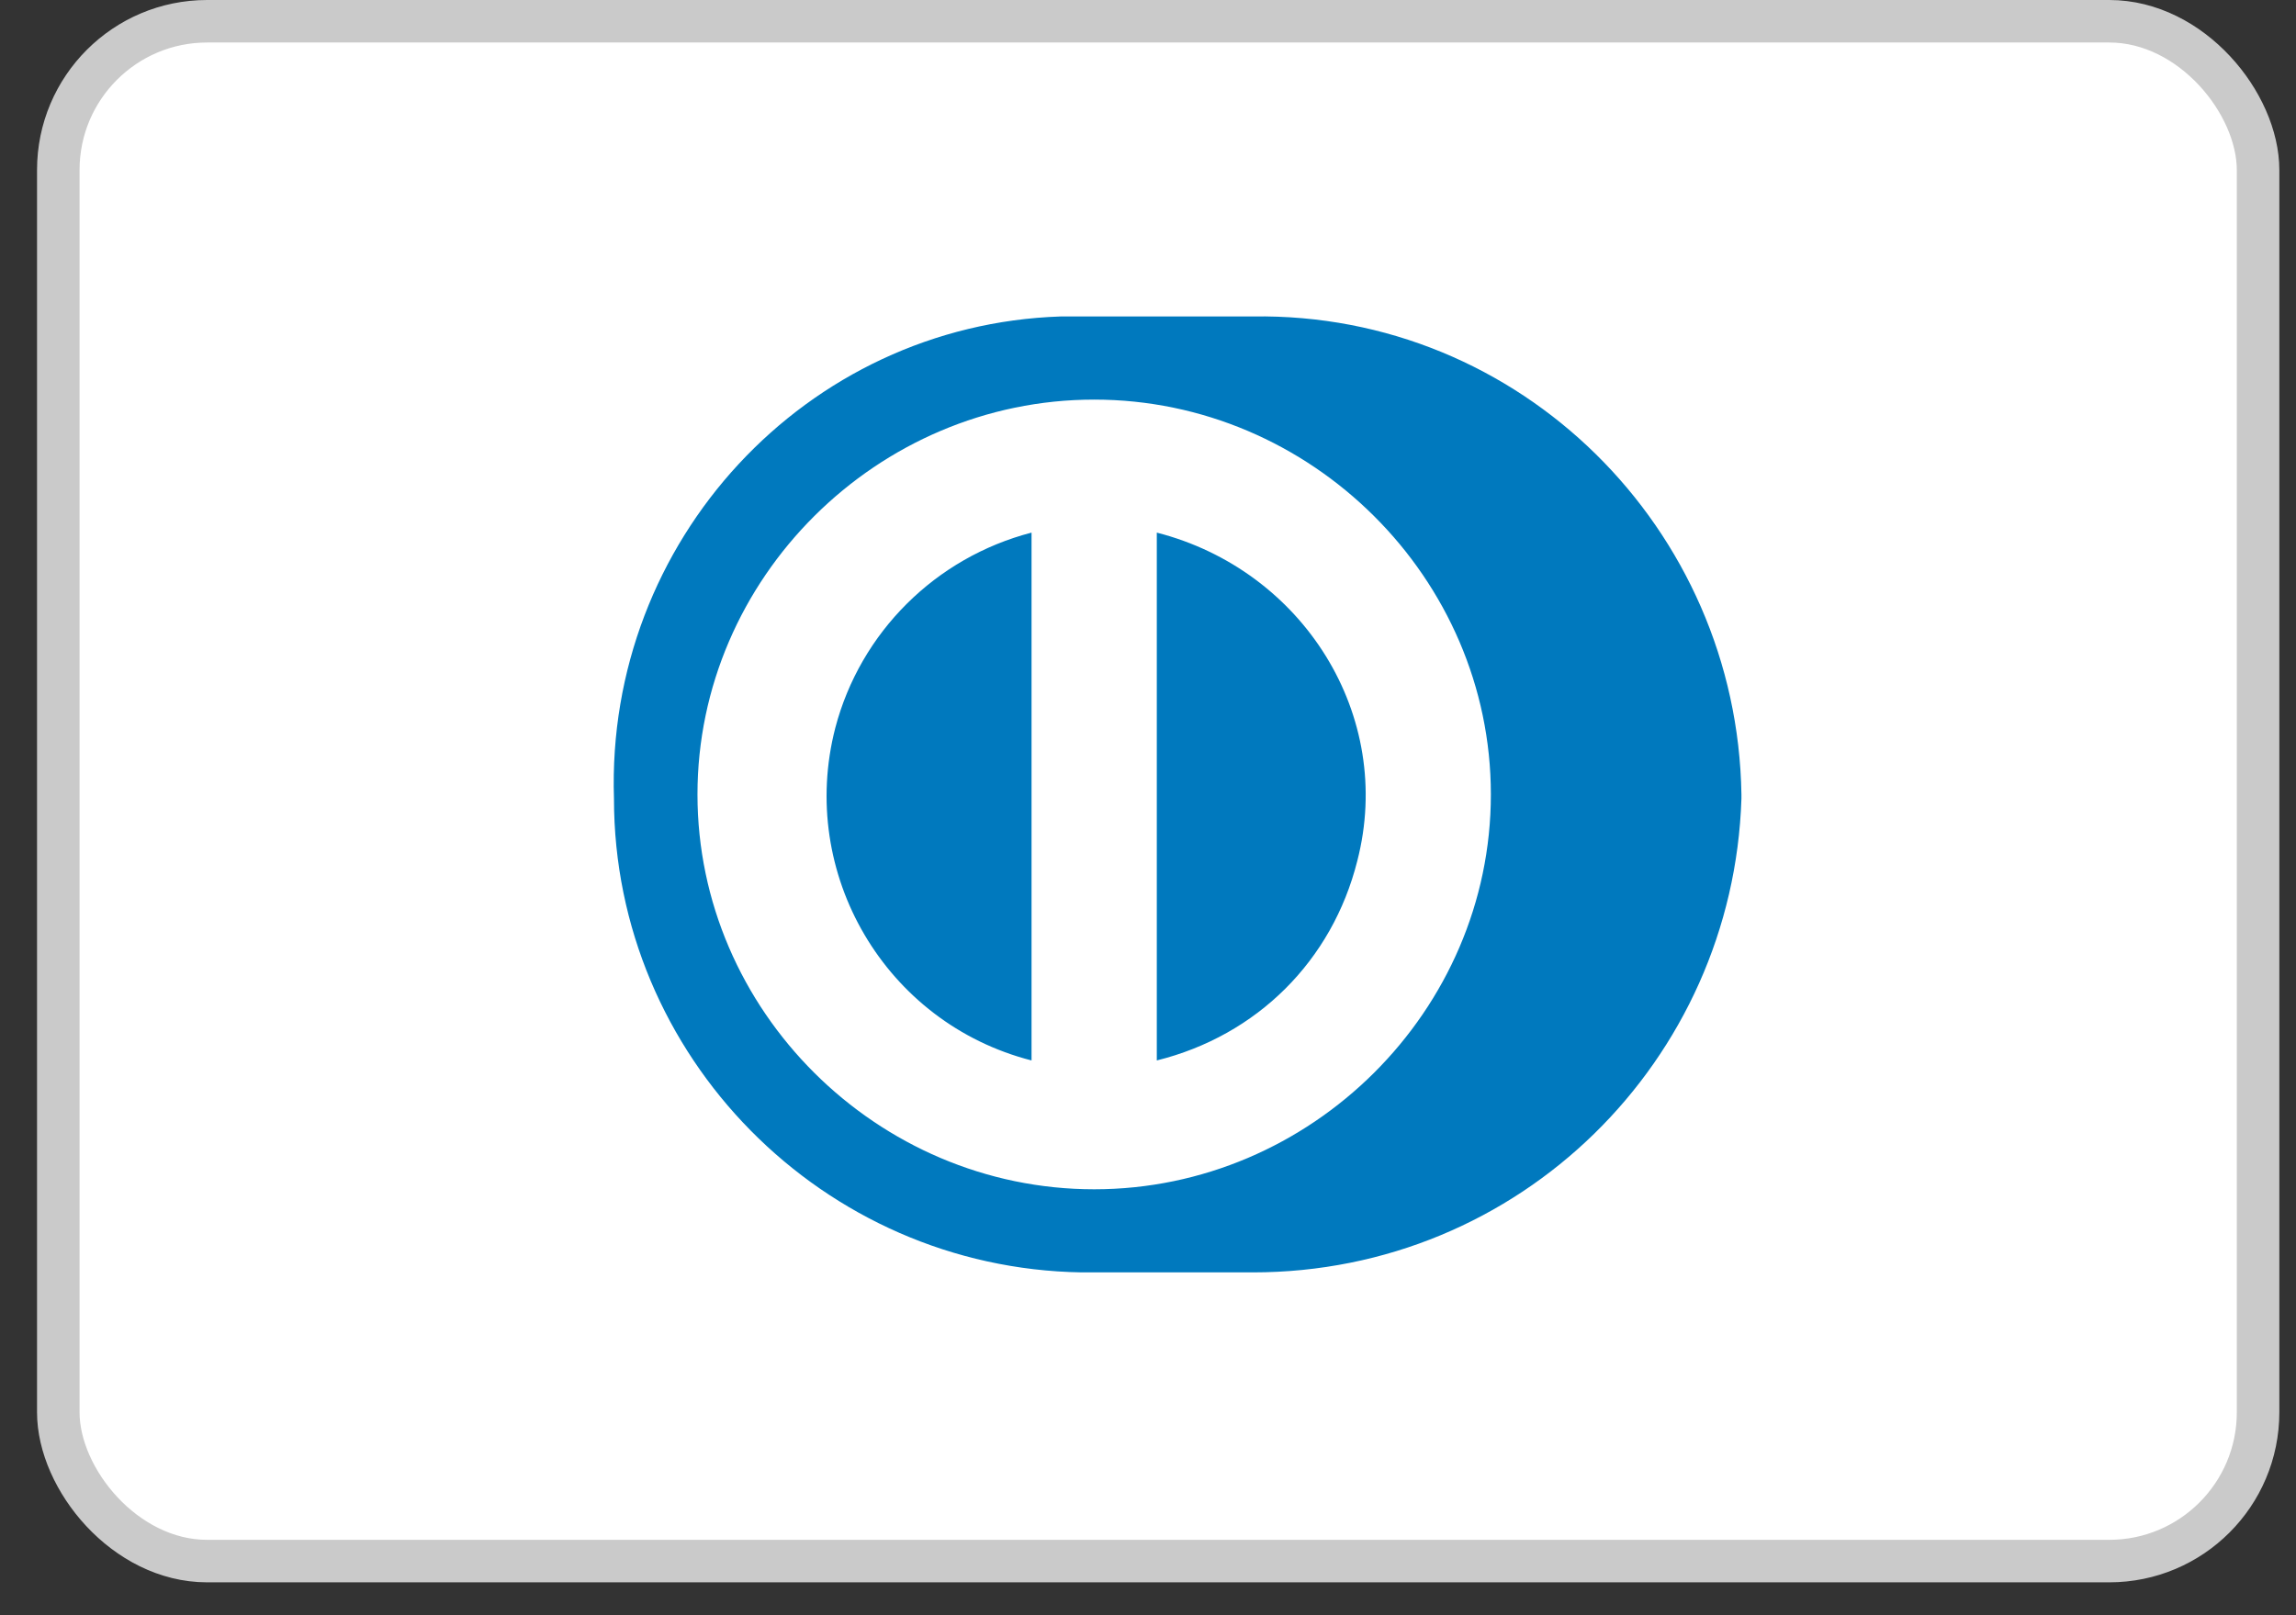 <svg width="54" height="38" viewBox="0 0 54 38" fill="none" xmlns="http://www.w3.org/2000/svg">
<rect x="0" y="0" width="54" height="38" fill="#333333" stroke="none"/>
<rect x="1.371" y="0.5" width="51.737" height="36.226" rx="3.5" fill="white" stroke="#CACACA"/>
<path fill-rule="evenodd" clip-rule="evenodd" d="M25.439 29.934H29.466C35.752 29.934 40.761 24.948 40.957 18.788V18.69C40.859 12.432 35.752 7.347 29.466 7.445H24.948C18.957 7.641 14.243 12.725 14.44 18.788C14.44 24.85 19.35 29.837 25.439 29.934ZM16.404 18.69C16.404 13.606 20.627 9.401 25.734 9.401C30.841 9.401 35.064 13.606 35.064 18.69C35.064 23.775 30.841 27.979 25.734 27.979C20.627 27.979 16.404 23.775 16.404 18.69ZM27.207 24.948V12.53C30.645 13.411 32.806 16.833 31.922 20.255C31.332 22.602 29.565 24.362 27.207 24.948ZM19.645 17.126C18.761 20.548 20.823 24.068 24.261 24.948V12.53C22.002 13.117 20.234 14.877 19.645 17.126Z" fill="#0079BE"/>
</svg>
